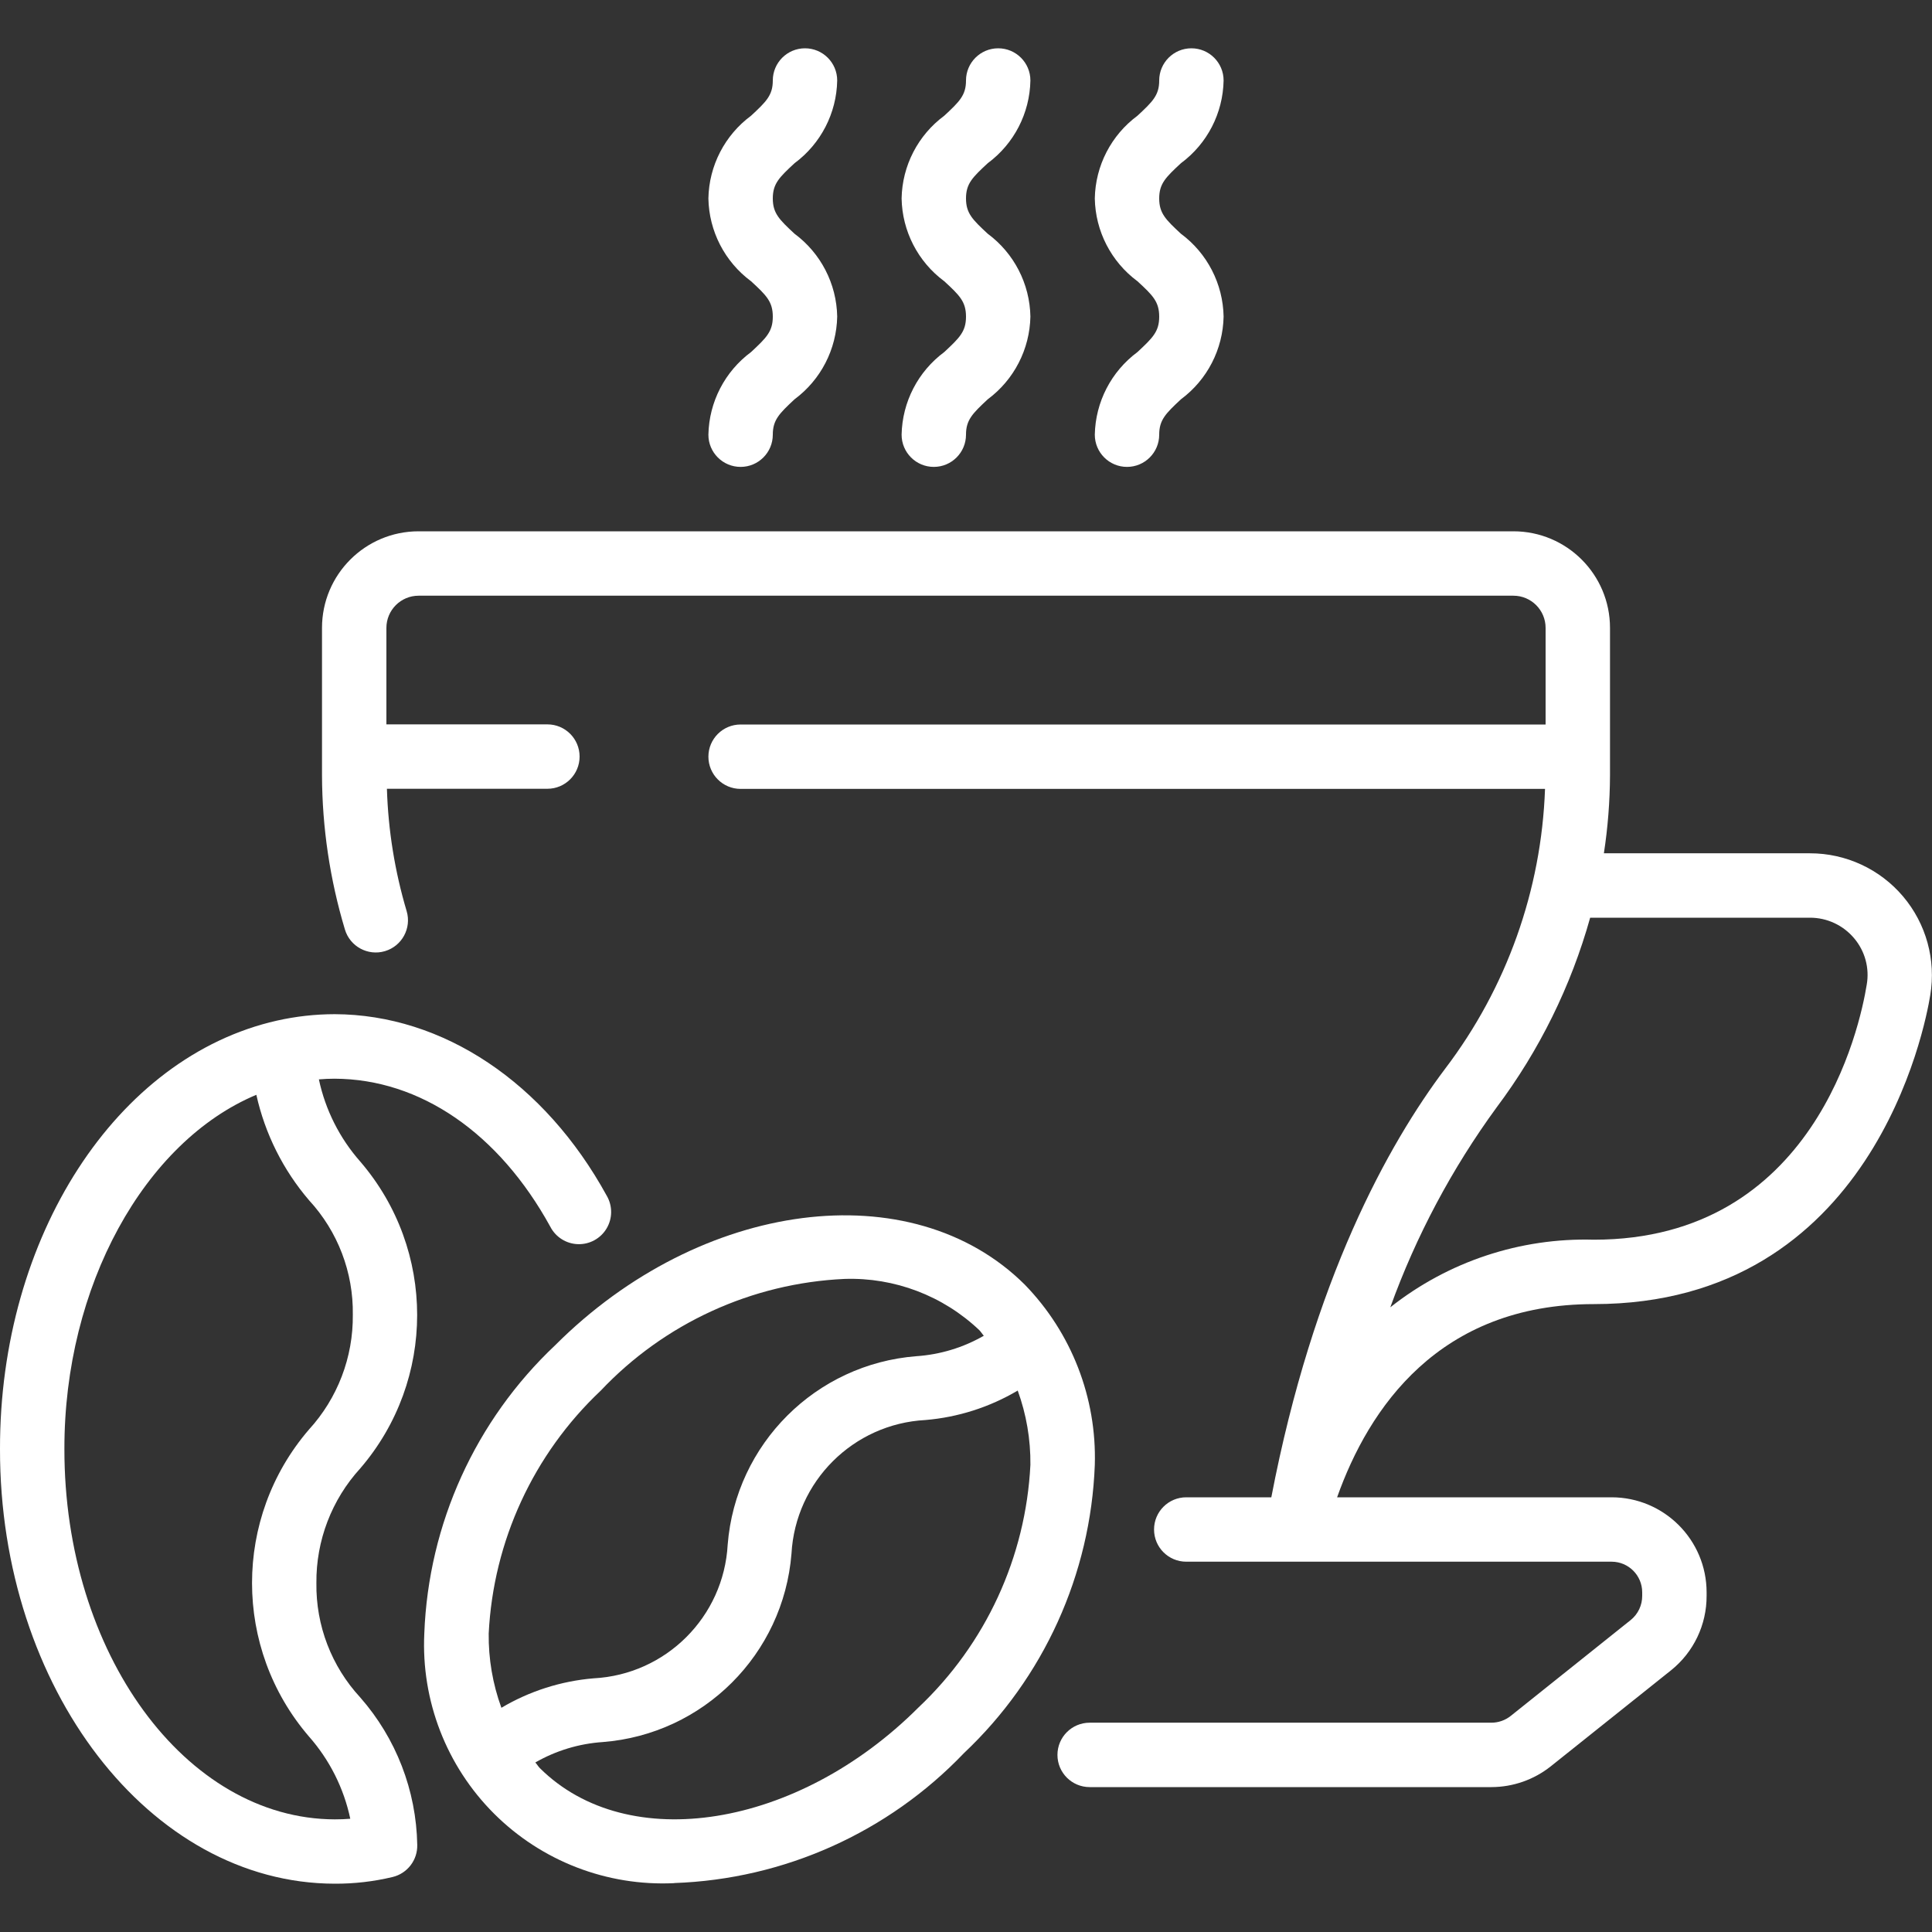 <?xml version="1.0" encoding="UTF-8"?> <svg xmlns="http://www.w3.org/2000/svg" width="512" height="512" viewBox="0 0 512 512" fill="none"><rect x="0" y="0" width="512" height="512" fill="#333333" stroke="none"/> <g clip-path="url(#clip0)"> <path d="M422.4 345.6C496.154 345.6 510.191 272.068 511.531 263.765C513.103 254.394 510.467 244.806 504.326 237.554C498.185 230.303 489.161 226.125 479.659 226.133H425.046C426.094 219.299 426.636 212.397 426.667 205.482V166.4C426.667 152.261 415.205 140.8 401.067 140.8H110.933C96.795 140.8 85.334 152.261 85.334 166.4V205.482C85.382 219.311 87.425 233.061 91.401 246.306C92.739 250.826 97.488 253.404 102.008 252.066C106.527 250.727 109.106 245.979 107.768 241.459C104.631 230.921 102.872 220.022 102.537 209.032H145.067C149.78 209.032 153.6 205.212 153.6 200.499C153.6 195.786 149.78 191.966 145.067 191.966H102.4V166.4C102.4 161.687 106.221 157.866 110.933 157.866H401.067C405.78 157.866 409.6 161.687 409.6 166.4V192H196.267C191.554 192 187.734 195.82 187.734 200.533C187.734 205.246 191.554 209.066 196.267 209.066H409.447C408.496 235.918 399.255 261.816 382.993 283.204C367.906 303.24 348.007 339.046 336.913 396.8H314.368C309.655 396.8 305.835 400.62 305.835 405.333C305.835 410.046 309.655 413.866 314.368 413.866H427.094C431.569 413.871 435.195 417.498 435.2 421.973V422.912C435.213 425.39 434.102 427.74 432.179 429.303L400.359 454.733C398.905 455.895 397.1 456.529 395.239 456.533H288.768C284.055 456.533 280.235 460.354 280.235 465.066C280.235 469.779 284.055 473.6 288.768 473.6H395.264C400.983 473.585 406.529 471.636 411 468.07L442.88 442.615C448.843 437.817 452.297 430.565 452.267 422.912V421.973C452.253 408.076 440.991 396.814 427.094 396.8H354.347C362.727 373.214 381.295 345.6 422.4 345.6ZM396.647 293.436C407.941 278.369 416.338 261.334 421.41 243.2H479.659C484.176 243.193 488.464 245.19 491.367 248.653C494.247 252.054 495.47 256.558 494.703 260.949C492.877 272.213 480.794 328.533 422.4 328.533C402.867 327.978 383.764 334.323 368.444 346.453C375.282 327.532 384.778 309.681 396.647 293.436Z" fill="white"></path> <path d="M178.663 499.029C207.777 498.016 235.341 485.656 255.463 464.589C276.592 444.665 289.044 417.236 290.134 388.215C290.67 370.429 283.97 353.186 271.565 340.429C241.587 310.656 185.745 317.866 147.123 356.505C125.993 376.432 113.539 403.864 112.444 432.887C111.601 450.69 118.308 468.022 130.916 480.62C143.523 493.218 160.86 499.911 178.663 499.055V499.029ZM243.414 452.488C211.405 484.505 166.392 491.742 143.07 468.574C142.618 468.113 142.302 467.55 141.867 467.072C147.335 463.934 153.446 462.084 159.736 461.662C186.413 459.581 207.619 438.415 209.75 411.742C210.808 392.598 226.119 377.328 245.265 376.32C253.896 375.594 262.251 372.924 269.705 368.512C272 374.815 273.139 381.481 273.067 388.19C271.846 412.645 261.222 435.683 243.414 452.488ZM159.172 368.563C176.063 350.679 199.239 340.053 223.812 338.927C237.05 338.49 249.91 343.377 259.516 352.495C259.968 352.947 260.284 353.51 260.719 353.988C255.252 357.129 249.141 358.982 242.85 359.407C216.176 361.491 194.975 382.656 192.845 409.327C191.798 428.486 176.474 443.774 157.312 444.774C148.68 445.494 140.323 448.164 132.873 452.582C130.571 446.274 129.432 439.601 129.511 432.887C130.733 408.423 141.36 385.377 159.172 368.563Z" fill="white"></path> <path d="M145.852 325.12C147.278 327.864 150.077 329.623 153.168 329.716C156.26 329.809 159.159 328.222 160.747 325.568C162.335 322.913 162.363 319.608 160.819 316.928C144.342 286.856 117.385 268.859 88.687 268.766C83.548 268.774 78.426 269.346 73.412 270.472C30.788 280.064 -0.085 327.791 0 384C-0.085 447.428 39.689 499.106 88.687 499.2C93.86 499.226 99.017 498.63 104.047 497.425C107.965 496.479 110.688 492.921 110.575 488.891C110.318 474.499 104.966 460.663 95.471 449.843C87.85 441.606 83.689 430.753 83.849 419.533C83.739 408.287 87.899 397.419 95.488 389.12C115.572 365.751 115.572 331.217 95.488 307.848C90.013 301.646 86.231 294.137 84.506 286.046C85.922 285.926 87.308 285.866 88.662 285.866C111.36 285.943 132.207 300.262 145.852 325.12ZM93.5 348.416C93.623 359.682 89.456 370.573 81.843 378.88C61.774 402.253 61.774 436.778 81.843 460.151C87.33 466.359 91.114 473.882 92.826 481.988C91.495 482.099 90.138 482.15 88.738 482.15C49.127 482.056 16.999 438.041 17.067 384C16.999 340.847 38.306 302.549 67.934 290.133C70.231 300.463 75.034 310.07 81.92 318.105C89.525 326.349 93.671 337.201 93.5 348.416Z" fill="white"></path> <path d="M210.569 43.247C217.531 38.091 221.706 29.995 221.867 21.333C221.867 16.62 218.046 12.8 213.333 12.8C208.621 12.8 204.8 16.62 204.8 21.333C204.8 25.233 203.093 26.905 199.04 30.669C192.07 35.822 187.891 43.923 187.733 52.591C187.889 61.261 192.064 69.367 199.032 74.53C203.136 78.293 204.8 79.974 204.8 83.917C204.8 87.859 203.093 89.523 199.032 93.303C192.078 98.458 187.905 106.545 187.733 115.2C187.733 119.913 191.554 123.733 196.267 123.733C200.98 123.733 204.8 119.913 204.8 115.2C204.8 111.283 206.507 109.602 210.569 105.813C217.527 100.65 221.699 92.554 221.867 83.891C221.708 75.221 217.534 67.116 210.569 61.952C206.507 58.189 204.8 56.508 204.8 52.591C204.8 48.674 206.507 47.01 210.569 43.247Z" fill="white"></path> <path d="M261.769 43.247C268.732 38.091 272.906 29.995 273.067 21.333C273.067 16.62 269.246 12.8 264.534 12.8C259.821 12.8 256 16.62 256 21.333C256 25.233 254.294 26.905 250.24 30.669C243.27 35.822 239.092 43.923 238.934 52.591C239.089 61.261 243.264 69.367 250.232 74.53C254.336 78.293 256 79.974 256 83.917C256 87.859 254.294 89.523 250.232 93.303C243.278 98.458 239.105 106.545 238.934 115.2C238.934 119.913 242.754 123.733 247.467 123.733C252.18 123.733 256 119.913 256 115.2C256 111.283 257.707 109.602 261.769 105.813C268.727 100.65 272.899 92.554 273.067 83.891C272.908 75.221 268.735 67.116 261.769 61.952C257.707 58.189 256 56.508 256 52.591C256 48.674 257.707 47.01 261.769 43.247Z" fill="white"></path> <path d="M312.969 43.247C319.932 38.091 324.106 29.995 324.267 21.333C324.267 16.62 320.447 12.8 315.734 12.8C311.021 12.8 307.2 16.62 307.2 21.333C307.2 25.233 305.494 26.905 301.44 30.669C294.47 35.822 290.292 43.923 290.134 52.591C290.29 61.261 294.464 69.367 301.432 74.53C305.536 78.293 307.2 79.974 307.2 83.917C307.2 87.859 305.494 89.523 301.432 93.303C294.478 98.458 290.305 106.545 290.134 115.2C290.134 119.913 293.954 123.733 298.667 123.733C303.38 123.733 307.2 119.913 307.2 115.2C307.2 111.283 308.907 109.602 312.969 105.813C319.927 100.65 324.1 92.554 324.267 83.891C324.109 75.221 319.935 67.116 312.969 61.952C308.907 58.189 307.2 56.508 307.2 52.591C307.2 48.674 308.907 47.01 312.969 43.247Z" fill="white"></path> </g> <defs> <clipPath id="clip0"> <rect width="512" height="512" fill="white"></rect> </clipPath> </defs> </svg> 